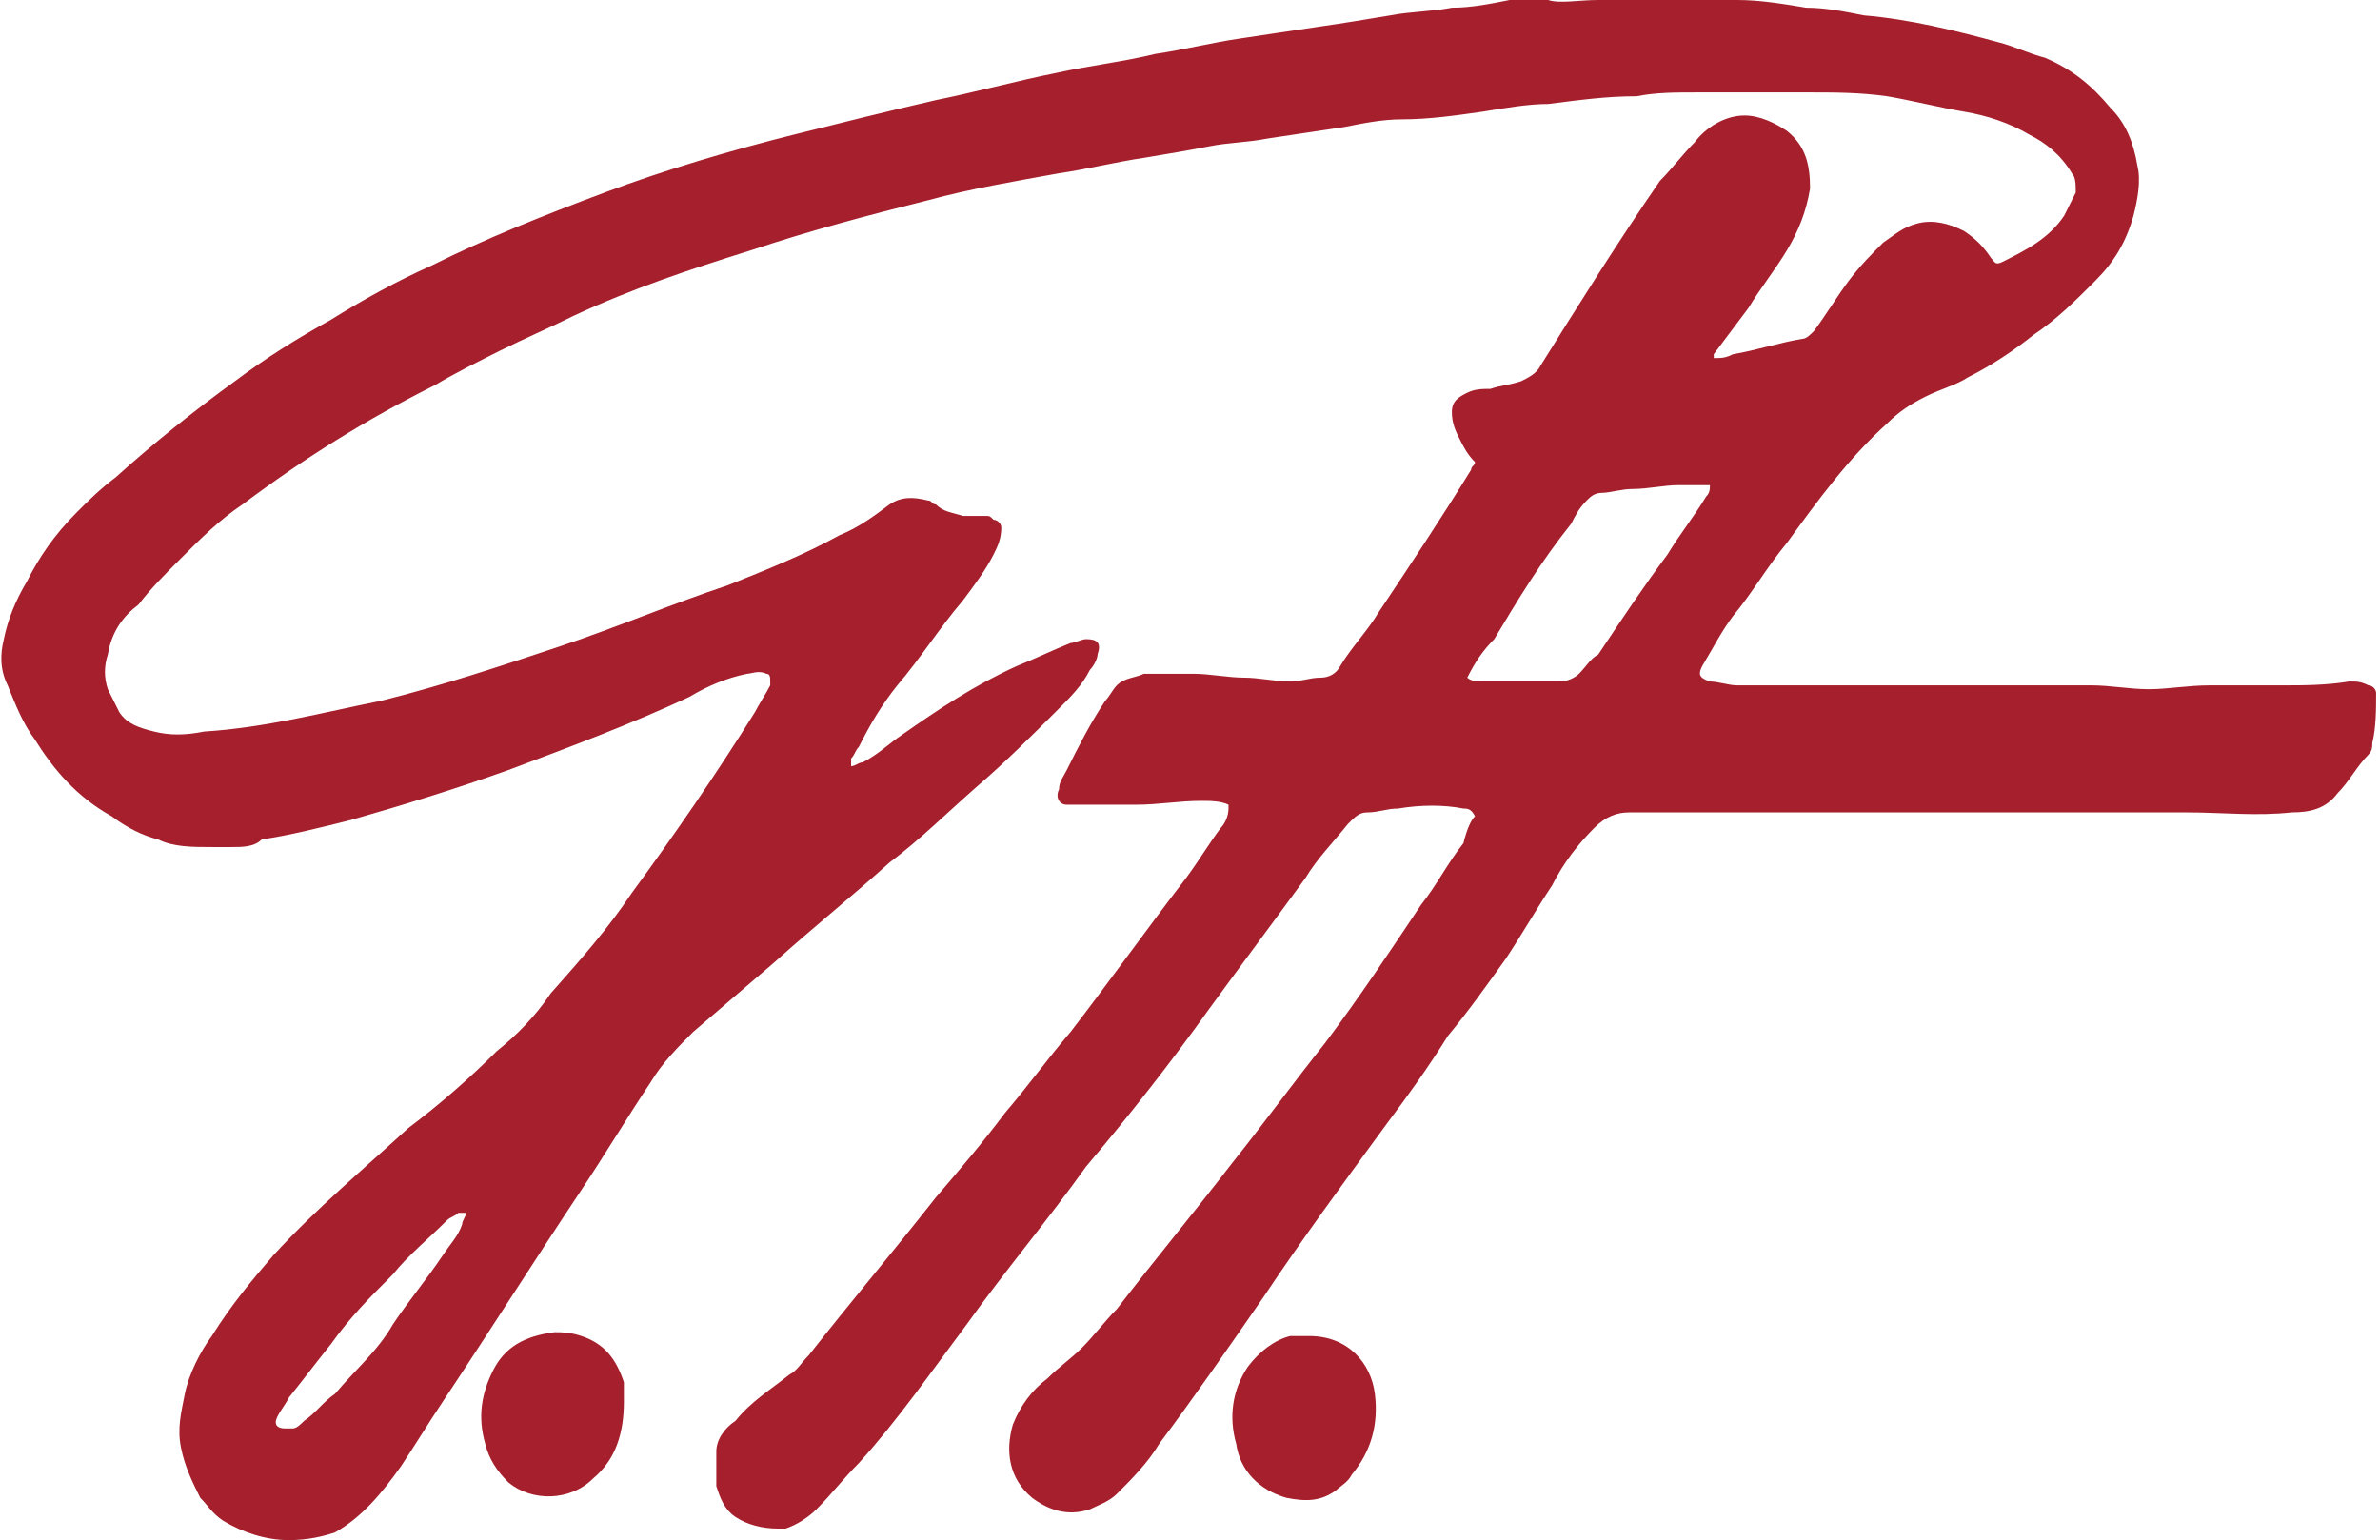 <?xml version="1.0" encoding="utf-8"?>
<!-- Generator: Adobe Illustrator 26.5.0, SVG Export Plug-In . SVG Version: 6.00 Build 0)  -->
<svg version="1.1" xmlns="http://www.w3.org/2000/svg" xmlns:xlink="http://www.w3.org/1999/xlink" x="0px" y="0px"
	 viewBox="0 0 61.8 40" style="enable-background:new 0 0 61.8 40;" xml:space="preserve">
<style type="text/css">
	.st0{fill:#A51F2C;}
</style>
<g id="Ebene_3">
</g>
<g id="Ebene_2_00000119811915507644088160000005872056309194716855_">
	<g id="Ebene_22">
		<g id="Navbar">
			<g>
				<path class="st0" d="M38.3,21.2C38.2,21,38.1,21,38,21c-0.5-0.1-1.1-0.1-1.7,0c-0.3,0-0.5,0.1-0.8,0.1c-0.2,0-0.3,0.1-0.5,0.3
					c-0.4,0.5-0.8,0.9-1.1,1.4c-0.8,1.1-1.7,2.3-2.5,3.4c-1,1.4-2.1,2.8-3.2,4.1c-1,1.4-2.1,2.7-3.1,4.1c-0.9,1.2-1.8,2.5-2.8,3.6
					c-0.4,0.4-0.7,0.8-1.1,1.2c-0.2,0.2-0.5,0.4-0.8,0.5c-0.1,0-0.2,0-0.2,0c-0.4,0-0.8-0.1-1.1-0.3c-0.3-0.2-0.4-0.5-0.5-0.8
					c0-0.3,0-0.6,0-0.9c0-0.3,0.2-0.6,0.5-0.8c0.4-0.5,0.9-0.8,1.4-1.2c0.2-0.1,0.3-0.3,0.5-0.5c1.1-1.4,2.2-2.7,3.3-4.1
					c0.6-0.7,1.2-1.4,1.8-2.2c0.6-0.7,1.1-1.4,1.7-2.1c1-1.3,2-2.7,3-4c0.3-0.4,0.6-0.9,0.9-1.3c0.1-0.1,0.2-0.3,0.2-0.5
					c0,0,0-0.1,0-0.1c-0.2-0.1-0.5-0.1-0.7-0.1c-0.6,0-1.1,0.1-1.7,0.1c-0.5,0-0.9,0-1.4,0c-0.1,0-0.3,0-0.4,0
					c-0.2,0-0.3-0.2-0.2-0.4c0-0.2,0.1-0.3,0.2-0.5c0.3-0.6,0.6-1.2,1-1.8c0.1-0.1,0.2-0.3,0.3-0.4c0.2-0.2,0.5-0.2,0.7-0.3
					c0.4,0,0.9,0,1.3,0c0.4,0,0.9,0.1,1.3,0.1c0.4,0,0.8,0.1,1.2,0.1c0.3,0,0.5-0.1,0.8-0.1c0.2,0,0.4-0.1,0.5-0.3
					c0.3-0.5,0.7-0.9,1-1.4c0.8-1.2,1.6-2.4,2.4-3.7c0-0.1,0.1-0.1,0.1-0.2c-0.2-0.2-0.3-0.4-0.4-0.6c-0.1-0.2-0.2-0.4-0.2-0.7
					c0-0.3,0.2-0.4,0.4-0.5c0.2-0.1,0.4-0.1,0.6-0.1c0.3-0.1,0.5-0.1,0.8-0.2c0.2-0.1,0.4-0.2,0.5-0.4c1-1.6,2-3.2,3.1-4.8
					C43.4,4.4,43.7,4,44,3.7C44.3,3.3,44.8,3,45.3,3c0.4,0,0.8,0.2,1.1,0.4C46.9,3.8,47,4.3,47,4.9c-0.1,0.6-0.3,1.1-0.6,1.6
					c-0.3,0.5-0.7,1-1,1.5c-0.3,0.4-0.6,0.8-0.9,1.2c0,0,0,0,0,0.1c0.2,0,0.3,0,0.5-0.1c0.6-0.1,1.2-0.3,1.8-0.4
					c0.1,0,0.2-0.1,0.3-0.2c0.3-0.4,0.6-0.9,0.9-1.3c0.3-0.4,0.6-0.7,0.9-1c0.3-0.2,0.5-0.4,0.9-0.5c0.4-0.1,0.8,0,1.2,0.2
					c0.3,0.2,0.5,0.4,0.7,0.7c0.1,0.1,0.1,0.2,0.3,0.1c0.6-0.3,1.2-0.6,1.6-1.2c0.1-0.2,0.2-0.4,0.3-0.6c0-0.2,0-0.4-0.1-0.5
					c-0.3-0.5-0.7-0.8-1.1-1c-0.5-0.3-1.1-0.5-1.7-0.6S49.6,2.6,49,2.5c-0.7-0.1-1.4-0.1-2-0.1c-0.4,0-0.8,0-1.2,0
					c-0.5,0-1.1,0-1.7,0s-1.1,0-1.6,0.1c-0.8,0-1.5,0.1-2.3,0.2c-0.5,0-1.1,0.1-1.7,0.2c-0.7,0.1-1.4,0.2-2.1,0.2
					c-0.5,0-1,0.1-1.5,0.2c-0.7,0.1-1.3,0.2-2,0.3c-0.5,0.1-1,0.1-1.5,0.2c-0.5,0.1-1.1,0.2-1.7,0.3c-0.7,0.1-1.5,0.3-2.2,0.4
					c-1.1,0.2-2.3,0.4-3.4,0.7c-1.6,0.4-3.1,0.8-4.6,1.3c-1.6,0.5-3.1,1-4.6,1.7c-0.6,0.3-1.3,0.6-1.9,0.9c-0.6,0.3-1.2,0.6-1.7,0.9
					c-1.8,0.9-3.4,1.9-5,3.1c-0.6,0.4-1.1,0.9-1.6,1.4c-0.4,0.4-0.8,0.8-1.1,1.2C3.2,16,2.9,16.4,2.8,17c-0.1,0.3-0.1,0.6,0,0.9
					c0.1,0.2,0.2,0.4,0.3,0.6C3.3,18.8,3.6,18.9,4,19c0.4,0.1,0.8,0.1,1.3,0c1.6-0.1,3.1-0.5,4.6-0.8c1.6-0.4,3.1-0.9,4.6-1.4
					c1.5-0.5,2.9-1.1,4.4-1.6c1-0.4,2-0.8,2.9-1.3c0.5-0.2,0.9-0.5,1.3-0.8c0.3-0.2,0.6-0.2,1-0.1c0.1,0,0.1,0.1,0.2,0.1
					c0.2,0.2,0.4,0.2,0.7,0.3c0.2,0,0.4,0,0.6,0c0.1,0,0.1,0,0.2,0.1c0.1,0,0.2,0.1,0.2,0.2c0,0.3-0.1,0.5-0.2,0.7
					c-0.2,0.4-0.5,0.8-0.8,1.2c-0.6,0.7-1.1,1.5-1.7,2.2c-0.4,0.5-0.7,1-1,1.6c-0.1,0.1-0.1,0.2-0.2,0.3c0,0,0,0.1,0,0.2
					c0.1,0,0.2-0.1,0.3-0.1c0.4-0.2,0.7-0.5,1-0.7c1-0.7,1.9-1.3,3-1.8c0.5-0.2,0.9-0.4,1.4-0.6c0.1,0,0.3-0.1,0.4-0.1
					c0.3,0,0.4,0.1,0.3,0.4c0,0.1-0.1,0.3-0.2,0.4c-0.2,0.4-0.5,0.7-0.8,1c-0.7,0.7-1.4,1.4-2.1,2c-0.8,0.7-1.5,1.4-2.3,2
					c-1,0.9-2,1.7-3,2.6c-0.7,0.6-1.4,1.2-2.1,1.8c-0.4,0.4-0.8,0.8-1.1,1.3c-0.6,0.9-1.2,1.9-1.8,2.8c-1.2,1.8-2.4,3.7-3.6,5.5
					c-0.4,0.6-0.7,1.1-1.1,1.7c-0.5,0.7-1,1.3-1.7,1.7C8.4,39.9,8,40,7.5,40c-0.6,0-1.2-0.2-1.7-0.5c-0.3-0.2-0.4-0.4-0.6-0.6
					c-0.2-0.4-0.4-0.8-0.5-1.3s0-0.9,0.1-1.4c0.1-0.5,0.4-1.1,0.7-1.5c0.5-0.8,1-1.4,1.6-2.1c1.1-1.2,2.3-2.2,3.5-3.3
					c0.8-0.6,1.6-1.3,2.3-2c0.5-0.4,1-0.9,1.4-1.5c0.8-0.9,1.5-1.7,2.1-2.6c1.1-1.5,2.2-3.1,3.2-4.7c0.1-0.2,0.3-0.5,0.4-0.7
					c0,0,0-0.1,0-0.1c0-0.1,0-0.2-0.1-0.2c-0.2-0.1-0.4,0-0.5,0c-0.5,0.1-1,0.3-1.5,0.6c-1.5,0.7-3.1,1.3-4.7,1.9
					c-1.4,0.5-2.7,0.9-4.1,1.3c-0.8,0.2-1.6,0.4-2.3,0.5C6.6,22,6.3,22,6,22c-0.2,0-0.3,0-0.5,0c-0.5,0-1,0-1.4-0.2
					c-0.4-0.1-0.8-0.3-1.2-0.6C2,20.7,1.4,20,0.9,19.2c-0.3-0.4-0.5-0.9-0.7-1.4C0,17.4,0,17,0.1,16.6c0.1-0.5,0.3-1,0.6-1.5
					C1,14.5,1.4,13.9,2,13.3c0.3-0.3,0.6-0.6,1-0.9c1-0.9,2-1.7,3.1-2.5c0.8-0.6,1.6-1.1,2.5-1.6c0.8-0.5,1.7-1,2.6-1.4
					c1.4-0.7,2.9-1.3,4.5-1.9c1.6-0.6,3.3-1.1,4.9-1.5c1.2-0.3,2.4-0.6,3.7-0.9c1-0.2,2.1-0.5,3.1-0.7c0.9-0.2,1.8-0.3,2.6-0.5
					c0.7-0.1,1.5-0.3,2.2-0.4c0.7-0.1,1.3-0.2,2-0.3c0.7-0.1,1.3-0.2,1.9-0.3c0.5-0.1,1.1-0.1,1.6-0.2c0.5,0,1-0.1,1.5-0.2
					c0.3,0,0.7,0,1,0C40.5,0.1,41,0,41.5,0c0,0,0.1,0,0.1,0c0.6,0,1.2,0,1.8,0c0.6,0,1.1,0,1.7,0c0.6,0,1.2,0.1,1.8,0.2
					c0.5,0,1,0.1,1.5,0.2c1.2,0.1,2.4,0.4,3.5,0.7c0.4,0.1,0.8,0.3,1.2,0.4c0.7,0.3,1.2,0.7,1.7,1.3c0.4,0.4,0.6,0.9,0.7,1.5
					c0.1,0.4,0,0.9-0.1,1.3c-0.2,0.7-0.5,1.2-1,1.7c-0.5,0.5-1,1-1.6,1.4c-0.5,0.4-1.1,0.8-1.7,1.1c-0.3,0.2-0.7,0.3-1.1,0.5
					c-0.4,0.2-0.7,0.4-1,0.7c-1,0.9-1.8,2-2.6,3.1c-0.5,0.6-0.9,1.3-1.4,1.9c-0.3,0.4-0.5,0.8-0.8,1.3c-0.1,0.2-0.1,0.3,0.2,0.4
					c0.2,0,0.5,0.1,0.7,0.1c0.8,0,1.5,0,2.3,0c0.5,0,0.9,0,1.4,0c0.5,0,1.1,0,1.6,0c0.5,0,1,0,1.5,0c0.4,0,0.9,0,1.3,0
					c0.4,0,0.7,0,1.1,0c0.5,0,1,0.1,1.5,0.1c0.5,0,1-0.1,1.6-0.1c0.3,0,0.6,0,0.8,0c0.4,0,0.7,0,1.1,0c0.5,0,1.1,0,1.7-0.1
					c0.2,0,0.3,0,0.5,0.1c0.1,0,0.2,0.1,0.2,0.2c0,0.4,0,0.9-0.1,1.3c0,0.1,0,0.2-0.1,0.3c-0.3,0.3-0.5,0.7-0.8,1
					c-0.3,0.4-0.7,0.5-1.2,0.5c-0.9,0.1-1.8,0-2.7,0c-0.8,0-1.7,0-2.5,0c-1,0-2,0-3,0c-0.7,0-1.4,0-2.1,0c-1.6,0-3.2,0-4.8,0
					c-0.7,0-1.4,0-2.1,0c-0.3,0-0.6,0.1-0.9,0.4c-0.4,0.4-0.8,0.9-1.1,1.5c-0.4,0.6-0.8,1.3-1.2,1.9c-0.5,0.7-1,1.4-1.5,2
					c-0.5,0.8-1,1.5-1.6,2.3c-1.1,1.5-2.2,3-3.2,4.5c-0.9,1.3-1.8,2.6-2.7,3.8c-0.3,0.5-0.7,0.9-1.1,1.3c-0.2,0.2-0.5,0.3-0.7,0.4
					c-0.6,0.2-1.1,0-1.5-0.3c-0.6-0.5-0.7-1.2-0.5-1.9c0.2-0.5,0.5-0.9,0.9-1.2c0.3-0.3,0.6-0.5,0.9-0.8c0.3-0.3,0.6-0.7,0.9-1
					c1-1.3,2-2.5,3-3.8c0.8-1,1.6-2.1,2.4-3.1c0.9-1.2,1.7-2.4,2.5-3.6c0.4-0.5,0.7-1.1,1.1-1.6C38.1,21.5,38.2,21.3,38.3,21.2
					L38.3,21.2z M38.1,17.6c0.1,0.1,0.3,0.1,0.4,0.1c0.7,0,1.4,0,2,0c0.2,0,0.4-0.1,0.5-0.2c0.2-0.2,0.3-0.4,0.5-0.5
					c0.6-0.9,1.2-1.8,1.8-2.6c0.3-0.5,0.7-1,1-1.5c0.1-0.1,0.1-0.2,0.1-0.3c-0.1,0-0.2,0-0.3,0c-0.2,0-0.3,0-0.5,0
					c-0.4,0-0.8,0.1-1.2,0.1c-0.3,0-0.6,0.1-0.8,0.1c-0.2,0-0.3,0.1-0.4,0.2c-0.2,0.2-0.3,0.4-0.4,0.6c-0.8,1-1.4,2-2,3
					C38.5,16.9,38.3,17.2,38.1,17.6z M12.1,31.5C12.1,31.5,12.1,31.5,12.1,31.5c-0.1,0-0.2,0-0.2,0c-0.1,0.1-0.2,0.1-0.3,0.2
					c-0.5,0.5-1,0.9-1.4,1.4c-0.6,0.6-1.1,1.1-1.6,1.8c-0.4,0.5-0.7,0.9-1.1,1.4c-0.1,0.2-0.2,0.3-0.3,0.5c-0.1,0.2,0,0.3,0.2,0.3
					c0.1,0,0.1,0,0.2,0c0.1,0,0.2-0.1,0.3-0.2c0.3-0.2,0.5-0.5,0.8-0.7c0.5-0.6,1.1-1.1,1.5-1.8c0.4-0.6,0.9-1.2,1.3-1.8
					c0.2-0.3,0.4-0.5,0.5-0.8C12,31.7,12.1,31.6,12.1,31.5L12.1,31.5z"/>
				<path class="st0" d="M34,34.7c1,0,1.6,0.7,1.7,1.5c0.1,0.8-0.1,1.5-0.6,2.1c-0.1,0.2-0.3,0.3-0.4,0.4c-0.4,0.3-0.8,0.3-1.3,0.2
					c-0.7-0.2-1.2-0.7-1.3-1.4c-0.2-0.7-0.1-1.4,0.3-2c0.3-0.4,0.7-0.7,1.1-0.8C33.7,34.7,33.8,34.7,34,34.7L34,34.7z"/>
				<path class="st0" d="M16.2,36.4c0,0.8-0.2,1.5-0.8,2c-0.6,0.6-1.6,0.6-2.2,0.1c-0.3-0.3-0.5-0.6-0.6-1c-0.2-0.7-0.1-1.3,0.2-1.9
					c0.3-0.6,0.8-0.9,1.6-1c0.2,0,0.4,0,0.7,0.1c0.6,0.2,0.9,0.6,1.1,1.2C16.2,36.2,16.2,36.3,16.2,36.4z"/>
			</g>
		</g>
	</g>
</g>
</svg>
